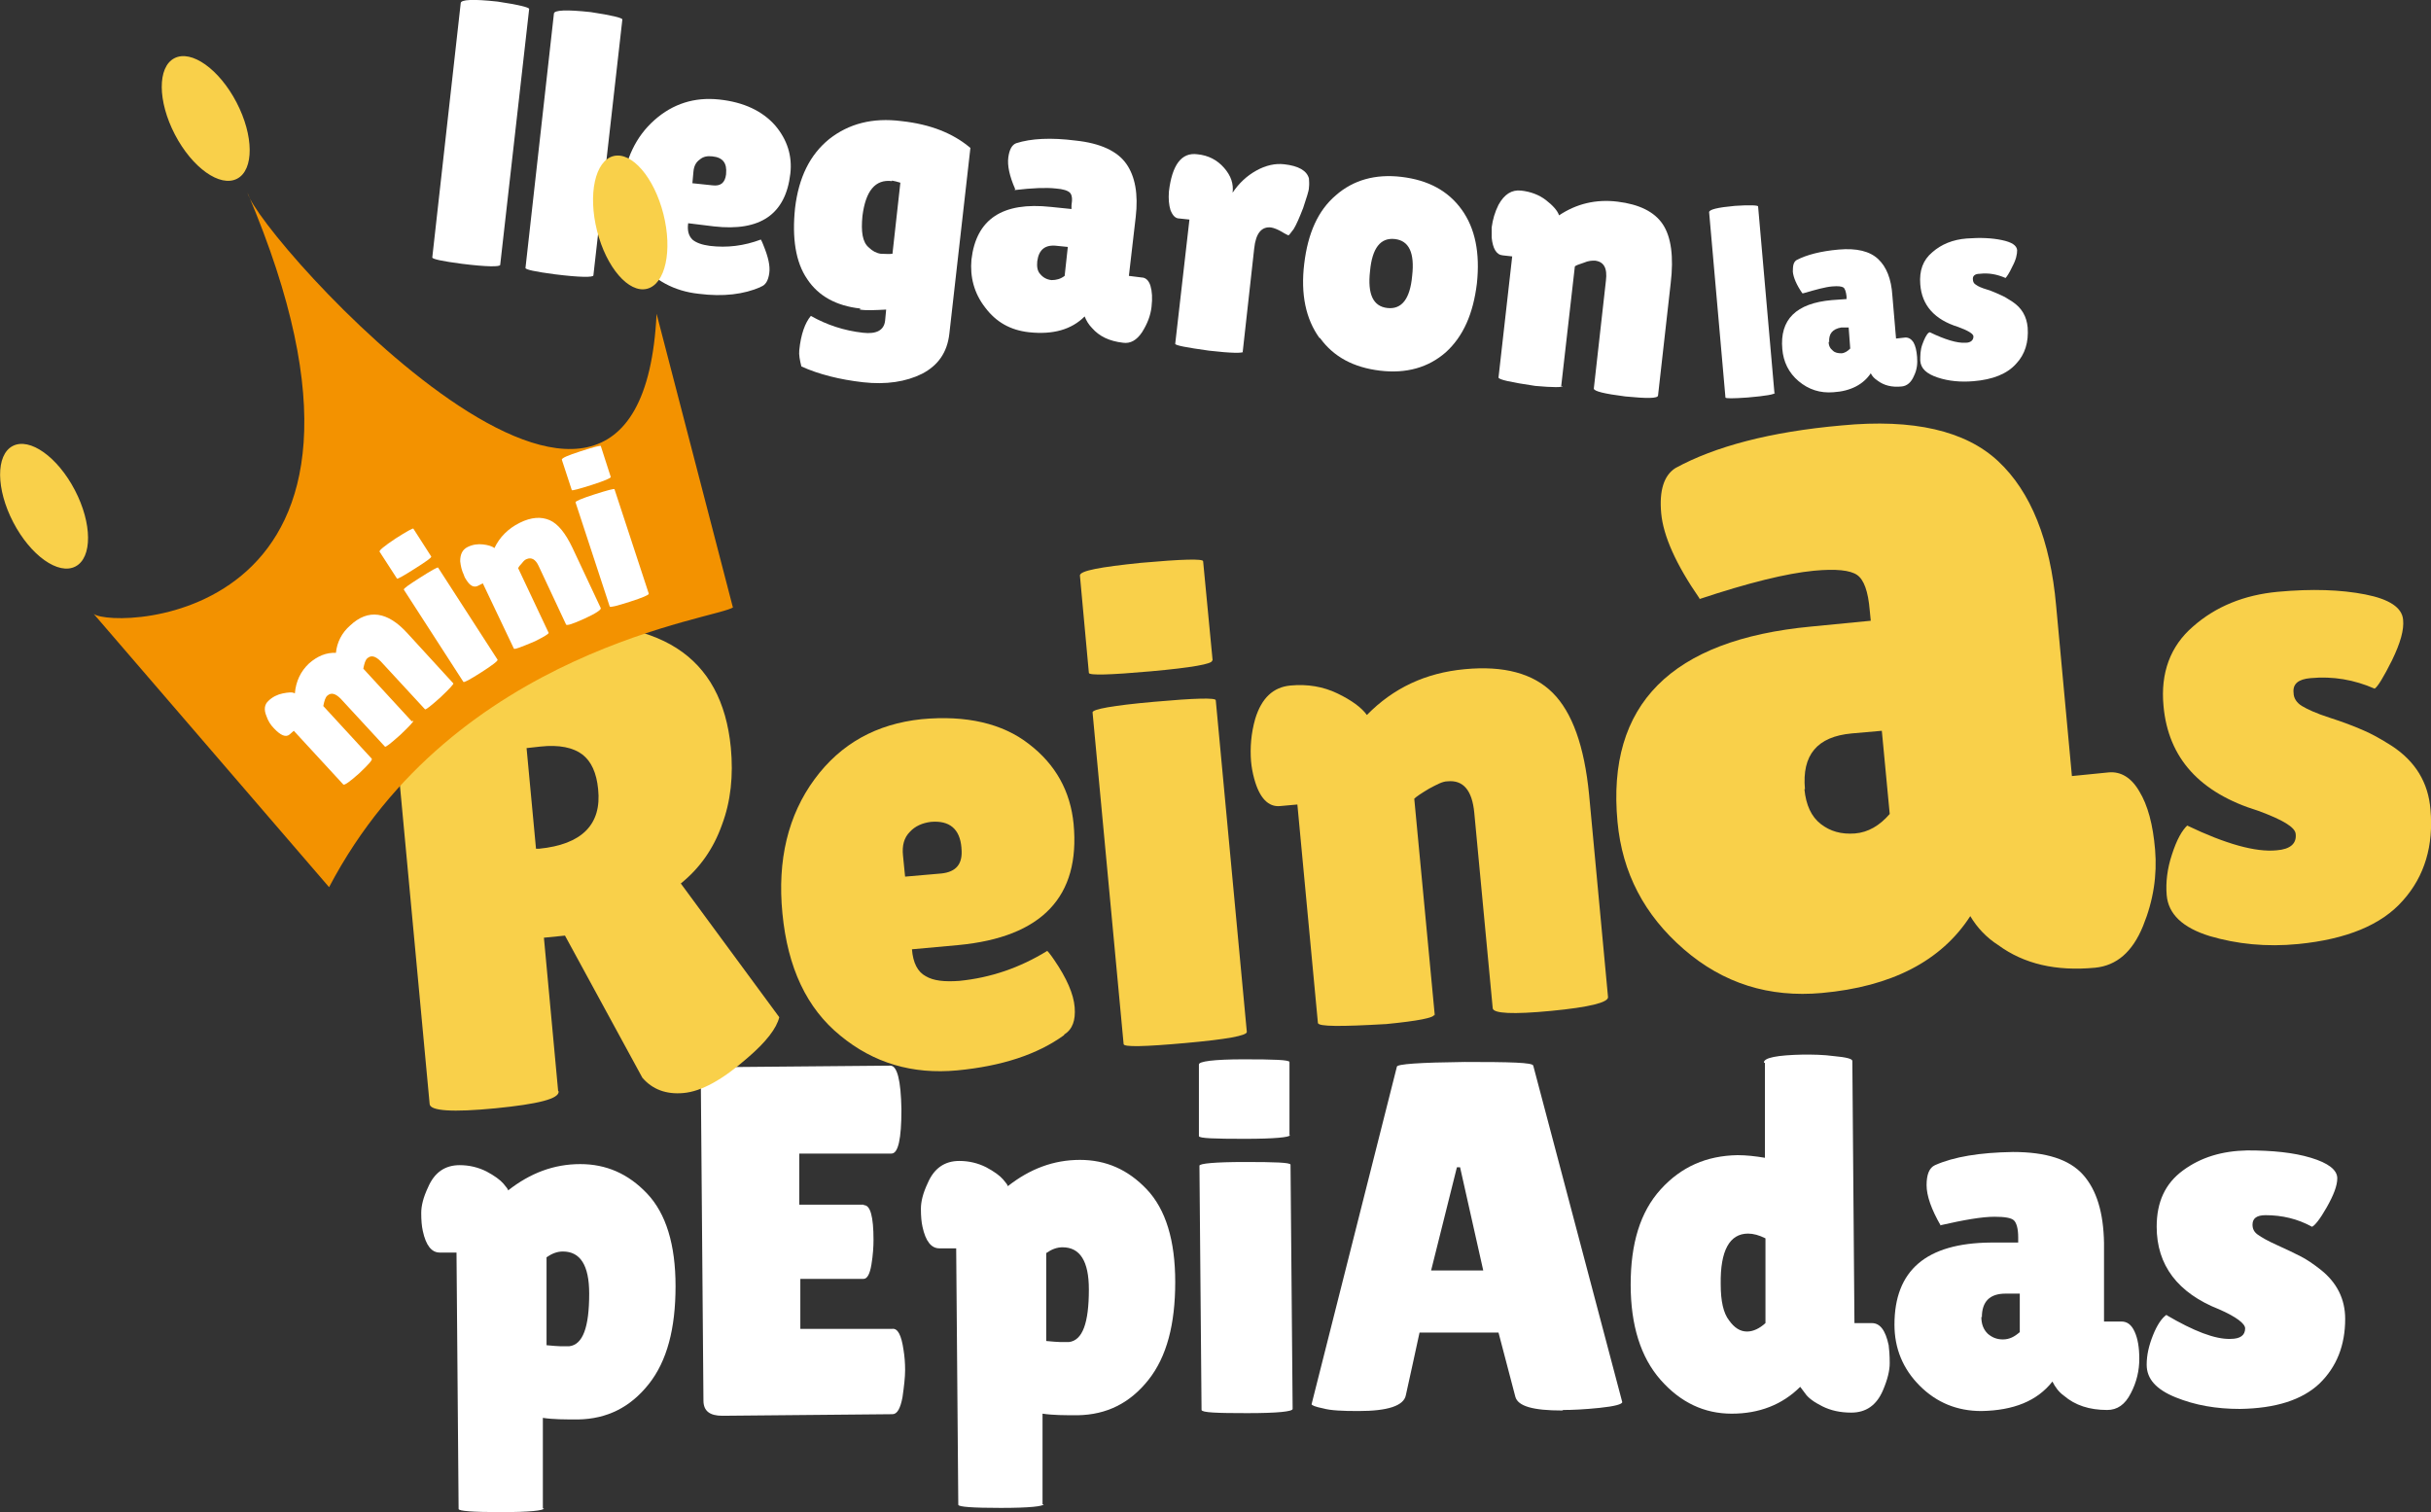 <svg xmlns="http://www.w3.org/2000/svg" id="Capa_2" data-name="Capa 2" width="461.7" height="287.2" viewBox="0 0 461.7 287.2"><rect x="0" y="0" width="461.7" height="287.2" fill="#333333" stroke="none"/><g id="Capa_1-2" data-name="Capa 1"><g><g><path d="M95,50.3c0,.4-2.5,.4-7.3-.2-3.8-.5-5.6-.9-5.6-1.2L87.5,.6c0-.7,2.4-.8,7-.3,4,.6,6,1.1,6,1.4l-5.5,48.6Z" style="fill: #fff;"></path><path d="M112.7,52.3c0,.4-2.5,.4-7.3-.2-3.8-.5-5.6-.9-5.6-1.2L105.2,2.6c0-.7,2.4-.8,7-.3,4,.6,6,1.1,6,1.4l-5.5,48.6Z" style="fill: #fff;"></path><path d="M144.5,54.5c-3.2,1.4-7.1,1.9-11.8,1.3-4.7-.5-8.5-2.6-11.3-6.1-2.9-3.6-4-8.2-3.3-13.8,.6-5.7,2.7-10,6.2-13.1,3.5-3.1,7.6-4.4,12.3-3.9,4.7,.5,8.2,2.2,10.6,4.9,2.3,2.7,3.3,5.8,2.9,9.2-.9,7.7-5.7,11-14.5,10l-4.9-.6c-.2,1.4,.1,2.4,.8,3.1,.7,.6,1.8,1,3.3,1.2,3.3,.4,6.5,0,9.7-1.2,0,0,.2,.3,.5,1.1,.9,2.2,1.3,3.9,1.1,5.3-.2,1.4-.7,2.3-1.7,2.6Zm-6.6-21.5c.2-2-.6-3.1-2.6-3.3-.9-.1-1.7,0-2.4,.6-.7,.5-1.1,1.2-1.2,2.3l-.2,2.2,3.8,.4c1.6,.2,2.4-.5,2.6-2.1Z" style="fill: #fff;"></path><path d="M163.4,58.6c-4.6-.5-8-2.4-10.1-5.6-2.2-3.2-2.9-7.8-2.3-13.5,.7-5.8,2.8-10.1,6.5-13.1,3.7-2.9,8.2-4.1,13.7-3.4,5.5,.6,9.8,2.3,13.1,5.1l-4,35.3c-.4,3.5-2.1,6-5.2,7.6-3,1.5-6.8,2.1-11.2,1.6-4.4-.5-8.4-1.5-11.7-3-.3-1.2-.5-2.2-.4-3.1,.3-3,1.1-5.2,2.2-6.5,3,1.7,6.3,2.8,9.9,3.2,2.6,.3,4-.5,4.2-2.3l.2-2.1c-2.1,.1-3.7,.2-5,0Zm6-24.2c-3.2-.4-5,1.9-5.6,6.6-.3,3,0,5,1.2,6,.7,.7,1.5,1.1,2.3,1.2,.8,0,1.5,.1,2.2,0l1.5-13.5c-.6-.2-1.1-.3-1.6-.4Z" style="fill: #fff;"></path><path d="M192.8,35.9c-1.1-2.5-1.5-4.5-1.3-6,.2-1.5,.7-2.4,1.5-2.7,2.8-.9,6.6-1.1,11.3-.5,4.7,.5,7.9,2,9.6,4.4,1.7,2.4,2.3,5.8,1.8,10.1l-1.3,11.2,2.4,.3c.8,0,1.4,.6,1.7,1.6,.3,1,.4,2.3,.2,4-.2,1.7-.8,3.2-1.8,4.8-1,1.5-2.2,2.2-3.6,2-2.6-.3-4.5-1.2-5.9-2.8-.6-.6-1.1-1.4-1.4-2.2-2.5,2.5-6,3.5-10.6,3-3.5-.4-6.2-1.9-8.3-4.7-2.1-2.7-2.9-5.8-2.6-9.1,.9-7.7,5.9-11,15.1-10l3.9,.4v-.7c.2-1.2,.1-2-.3-2.4-.4-.4-1.3-.7-2.7-.8-1.8-.2-4.4-.1-7.8,.3Zm4.2,13.7c-.1,1,0,1.9,.6,2.5,.5,.6,1.2,1,2.1,1.1,.9,0,1.7-.2,2.5-.8l.6-5.5-2-.2c-2.3-.3-3.5,.7-3.8,2.9Z" style="fill: #fff;"></path><path d="M236.1,66.8c0,.3-2.2,.3-6.5-.2-4.3-.6-6.4-1-6.4-1.3l2.7-23.6-1.9-.2c-.8,0-1.3-.6-1.7-1.6-.3-1-.4-2.1-.3-3.5,.6-5.1,2.4-7.5,5.4-7.1,2.1,.2,3.8,1.1,5.1,2.6,1.3,1.5,1.8,3,1.6,4.7,1.2-1.8,2.7-3.2,4.5-4.2,1.8-1,3.6-1.4,5.3-1.2,2.7,.3,4.3,1.2,4.7,2.7,0,.4,.1,1,0,1.7,0,.7-.5,2-1.1,3.9-.7,1.8-1.3,3.2-1.8,4-.6,.8-.9,1.2-1,1.2,0,0-.5-.2-1.3-.7-.7-.4-1.4-.7-2-.8-1.8-.2-2.9,1.1-3.2,4l-2.2,19.8Z" style="fill: #fff;"></path><path d="M250.6,64.2c-2.6-3.6-3.6-8.3-2.9-14.1,.7-5.8,2.6-10.1,6-13,3.3-2.9,7.5-4.1,12.5-3.5,5,.6,8.8,2.6,11.4,6.2,2.6,3.6,3.5,8.3,2.9,14-.7,5.8-2.6,10.1-5.9,13.1-3.3,2.9-7.5,4.1-12.5,3.5-5-.6-8.8-2.6-11.4-6.2Zm14.3-18.8c-2.7-.3-4.3,1.7-4.7,6.1-.5,4.4,.6,6.7,3.3,7,2.7,.3,4.3-1.7,4.7-6.1,.5-4.4-.6-6.7-3.3-7Z" style="fill: #fff;"></path><path d="M296.8,73.3c0,.3-1.8,.3-5.2,0-4.7-.7-7-1.2-7-1.6l2.6-23-1.8-.2c-1.2-.1-1.9-1.3-2.1-3.4,0-.6,0-1.2,0-1.9,.2-1.5,.6-2.9,1.3-4.3,1.1-2,2.5-2.9,4.3-2.7,1.8,.2,3.4,.8,4.7,1.8,1.3,1,2.2,2,2.5,2.9,3.3-2.2,7-3.1,11.1-2.6,4.1,.5,7,1.9,8.6,4.3,1.6,2.4,2.1,6.2,1.5,11.2l-2.4,21.3c0,.6-2.1,.6-6.2,.2-4-.5-6-1-6-1.5l2.3-20.5c.3-2.4-.4-3.6-2.1-3.8-.5,0-1.2,0-2.1,.4-.9,.3-1.5,.5-1.7,.7l-2.6,22.8Z" style="fill: #fff;"></path></g><g><path d="M103.3,286.5c0,.4-2.7,.7-8.1,.7-5.4,0-8.1-.2-8.1-.6l-.4-48.7h-3.2c-1.5,0-2.6-1.3-3.2-4.1-.2-.9-.3-2-.3-3.4,0-1.4,.4-3,1.3-4.9,1.2-2.8,3.2-4.2,6-4.2,1.8,0,3.5,.4,5.1,1.2,1.5,.8,2.6,1.6,3.2,2.3,.6,.7,.9,1.1,.9,1.3,4.2-3.3,8.7-5,13.7-5,4.9,0,9.1,1.8,12.7,5.6,3.6,3.8,5.4,9.7,5.4,17.6,0,8-1.6,14.2-5.1,18.6-3.5,4.4-7.9,6.6-13.4,6.7-2.5,0-4.7,0-6.7-.3v17.2Zm3.6-48.8c-1.1,0-2.1,.4-3.1,1.1v16.7c1.2,.1,2.1,.2,2.7,.2s1.2,0,1.6,0c2.6-.3,3.8-3.6,3.8-10,0-5.4-1.7-8-5-8Z" style="fill: #fff;"></path><path d="M164.1,228.9c1.2,0,1.8,2.2,1.8,6.6,0,1.3-.1,2.9-.4,4.7-.3,1.8-.8,2.7-1.5,2.7h-12c0,0,0,9.5,0,9.5h17.4c1.1-.2,1.8,1.2,2.2,4,.2,1.2,.3,2.5,.3,3.8,0,1.4-.2,3.1-.5,5.2-.4,2.1-1,3.2-1.9,3.2l-32.3,.3c-2.4,0-3.6-.9-3.6-2.9l-.5-60.8c0-1.6,.7-2.5,2.2-2.5l33.8-.3c1.3,0,2,2.8,2.1,8.3,0,5.6-.6,8.4-1.9,8.4h-17.5c0,.1,0,9.7,0,9.7h12.2Z" style="fill: #fff;"></path><path d="M198.2,285.7c0,.4-2.7,.7-8.1,.7-5.4,0-8.1-.2-8.1-.6l-.4-48.7h-3.2c-1.5,0-2.6-1.3-3.2-4.1-.2-.9-.3-2-.3-3.4,0-1.4,.4-3,1.3-4.9,1.2-2.8,3.2-4.2,6-4.2,1.8,0,3.5,.4,5.1,1.2,1.5,.8,2.6,1.6,3.2,2.3,.6,.7,.9,1.1,.9,1.3,4.2-3.3,8.7-5,13.7-5,4.9,0,9.1,1.8,12.7,5.6,3.6,3.8,5.4,9.7,5.4,17.6,0,8-1.6,14.2-5.1,18.6-3.5,4.4-7.9,6.6-13.4,6.7-2.5,0-4.7,0-6.7-.3v17.2Zm3.6-48.8c-1.1,0-2.1,.4-3.1,1.1v16.7c1.2,.1,2.1,.2,2.7,.2,.7,0,1.2,0,1.6,0,2.6-.3,3.8-3.6,3.8-10,0-5.4-1.7-8-5-8Z" style="fill: #fff;"></path><path d="M245,215.6c0,.4-2.9,.7-8.6,.7-5.8,0-8.6-.1-8.7-.5v-13.6c-.1-.6,2.8-1,8.5-1,5.8,0,8.6,.1,8.7,.5v13.9Zm.5,52c0,.5-2.9,.8-8.6,.8-5.8,0-8.6-.1-8.7-.6l-.4-46.4c0-.4,2.9-.7,8.6-.7,5.8,0,8.6,.1,8.7,.5l.4,46.4Z" style="fill: #fff;"></path><path d="M296.7,267.9c-5.5,0-8.4-.8-8.9-2.6l-3.2-12.2h-15c0,.1-2.6,11.9-2.6,11.9-.4,2-3.4,3-9,3-3,0-5.3-.1-6.7-.5-1.5-.3-2.2-.6-2.2-.8l16.2-64.1c0-.5,4.3-.8,12.9-.9,8.6,0,12.9,.1,13,.7l16.9,63.9c0,.4-1.4,.8-4.3,1.1-2.9,.3-5.2,.4-6.9,.4Zm-24.9-26.6h9.9c0,0-4.4-19.6-4.4-19.6h-.6s-4.9,19.6-4.9,19.6Z" style="fill: #fff;"></path><path d="M335,201.8c0-.9,2.5-1.4,7.5-1.5,1.7,0,3.7,0,5.9,.3,2.2,.2,3.4,.5,3.4,.9l.4,49.8h3.3c1.6,0,2.6,1.4,3.2,4.2,.1,.8,.2,1.9,.2,3.4,0,1.4-.4,3.1-1.3,5.2-1.2,2.8-3.2,4.2-6,4.2-2.1,0-3.9-.4-5.5-1.2-1.6-.8-2.7-1.6-3.3-2.5l-.9-1.2c-3.4,3.4-7.8,5.1-13,5.1-5.2,0-9.7-2.1-13.5-6.4-3.8-4.3-5.7-10.4-5.7-18.1,0-7.8,1.8-13.8,5.7-18.1,3.9-4.3,8.7-6.4,14.6-6.5,1.7,0,3.4,.2,5.2,.5v-18Zm-3,32.5c-3.5,0-5.3,3.2-5.2,9.6,0,3.2,.5,5.5,1.6,6.9,1,1.4,2.1,2.1,3.4,2.1,1.2,0,2.4-.6,3.5-1.6v-16.1c-1.2-.6-2.3-.9-3.3-.9Z" style="fill: #fff;"></path><path d="M368.6,232.8c-1.8-3.1-2.7-5.7-2.7-7.7,0-2,.5-3.3,1.6-3.8,3.6-1.6,8.5-2.4,14.8-2.5,6.3,0,10.7,1.4,13.3,4.3,2.6,2.9,3.9,7.2,4,13v14.9c.1,0,3.3,0,3.3,0,1.1,0,1.9,.6,2.5,1.9,.6,1.3,.9,3,.9,5.2,0,2.2-.5,4.4-1.6,6.5-1.1,2.2-2.6,3.2-4.5,3.2-3.4,0-6.1-.9-8.2-2.7-1-.7-1.7-1.7-2.2-2.7-2.9,3.7-7.4,5.5-13.5,5.6-4.6,0-8.5-1.6-11.7-4.8-3.2-3.2-4.8-7.1-4.8-11.6,0-10.3,6-15.5,18.3-15.6h5.2s0-1,0-1c0-1.6-.3-2.7-.8-3.2-.5-.5-1.8-.7-3.7-.7-2.4,0-5.8,.6-10.2,1.6Zm7.7,17.3c0,1.4,.4,2.4,1.2,3.2,.8,.7,1.7,1.1,2.9,1.1,1.2,0,2.2-.5,3.2-1.4v-7.3c0,0-2.7,0-2.7,0-3,0-4.5,1.5-4.5,4.5Z" style="fill: #fff;"></path><path d="M411.5,249.8c5.1,3,9.2,4.6,12.1,4.5,1.9,0,2.8-.7,2.8-2,0-.9-1.7-2.2-4.9-3.6-7.9-3.1-11.9-8.4-11.9-15.7,0-4.7,1.6-8.2,5-10.7,3.4-2.5,7.4-3.7,12.2-3.8,4.8,0,8.8,.4,12.1,1.4,3.3,1,5,2.3,5,3.9,0,1.4-.7,3.2-2,5.5-1.3,2.3-2.3,3.5-2.8,3.7-2.7-1.5-5.7-2.2-8.8-2.2-1.7,0-2.5,.6-2.5,1.8,0,.8,.3,1.4,1,1.9,.7,.5,1.9,1.2,3.7,2,1.8,.8,3.2,1.5,4.4,2.1,1.2,.6,2.5,1.5,3.9,2.6,3,2.4,4.6,5.5,4.6,9.3,0,5-1.6,9.1-4.9,12.3-3.3,3.1-8.3,4.7-15.1,4.8-4.5,0-8.5-.7-12.2-2.2-3.7-1.5-5.5-3.5-5.5-6.2,0-1.8,.4-3.6,1.2-5.6,.8-2,1.7-3.3,2.6-3.9Z" style="fill: #fff;"></path></g><g><path d="M106.1,207.3c.1,1.4-3.9,2.4-12,3.2-8.2,.8-12.4,.5-12.5-.8l-7.8-83.6c-.3-3,1.2-4.6,4.3-4.9l24.5-2.3c22.5-2.1,34.5,5.6,36.2,23.1,.5,5.3,0,10.2-1.7,14.7-1.6,4.5-4.2,8.2-7.8,11.1l18.7,25.4c-.5,2.1-2.5,4.7-6,7.7-4.8,4.2-8.8,6.4-12.2,6.7-3.3,.3-5.9-.7-7.8-2.9l-14.7-27-4,.4,2.7,29.1Zm-6.1-65.3l1.8,19.2h.6c8.1-.8,11.9-4.6,11.2-11.3-.3-3.1-1.3-5.3-3-6.6-1.7-1.3-4.4-1.9-8-1.5l-2.7,.3Z" style="fill: #f9d04a;"></path><path d="M202.1,196.6c-5.1,3.7-11.9,5.9-20.3,6.7-8.5,.8-15.9-1.4-22.2-6.6-6.4-5.2-10-12.9-11-23.2-1-10.2,1.1-18.7,6.1-25.5,5-6.8,11.8-10.5,20.3-11.4,8.5-.8,15.4,.8,20.4,4.7,5.1,3.9,7.9,9,8.5,15.2,1.3,13.8-6,21.5-21.9,23l-8.8,.8c.2,2.6,1.1,4.3,2.6,5.1,1.5,.9,3.6,1.1,6.4,.9,6-.6,11.5-2.5,16.7-5.7,0,0,.5,.5,1.3,1.7,2.4,3.5,3.7,6.5,3.9,9,.2,2.5-.4,4.2-2,5.2Zm-19.5-35.6c-.3-3.6-2.3-5.2-5.8-4.9-1.6,.2-3,.8-4,1.9-1.1,1.1-1.5,2.6-1.3,4.5l.4,4,6.9-.6c2.8-.3,4.1-1.8,3.8-4.8Z" style="fill: #f9d04a;"></path><path d="M230.2,125.5c0,.6-3.8,1.3-11.6,2-7.8,.7-11.8,.8-11.8,.3l-1.7-18.5c0-.9,3.8-1.6,11.6-2.4,7.8-.7,11.8-.8,11.8-.3l1.8,18.8Zm6.6,70.5c0,.7-3.8,1.4-11.6,2.1-7.8,.7-11.8,.8-11.8,.2l-5.9-63c0-.6,3.8-1.3,11.6-2s11.8-.8,11.8-.3l5.9,63Z" style="fill: #f9d04a;"></path><path d="M272.4,192.7c0,.6-3,1.2-9.1,1.8-8.6,.5-12.9,.5-13-.2l-3.9-41.5-3.3,.3c-2.2,.2-3.9-1.5-4.9-5.2-.3-1.1-.5-2.2-.6-3.3-.2-2.6,0-5.3,.8-8.1,1.2-3.9,3.4-6,6.7-6.3,3.2-.3,6.2,.2,8.9,1.5s4.6,2.7,5.6,4.1c5-5.1,11.1-8,18.6-8.7,7.4-.7,13,.8,16.7,4.5,3.7,3.7,6,10.1,6.9,19.3l3.6,38.5c0,1-3.5,1.9-10.8,2.6-7.3,.7-11,.5-11.1-.5l-3.5-37.1c-.4-4.3-2.1-6.3-5.1-6-.9,0-2,.6-3.5,1.4-1.5,.9-2.4,1.5-2.8,1.9l3.9,41.2Z" style="fill: #f9d04a;"></path><path d="M322.8,113.7c-4.5-6.5-6.9-11.9-7.3-16.2-.4-4.3,.5-7.2,2.7-8.6,7.5-4.1,18-6.9,31.6-8.1,13.6-1.3,23.5,1,29.7,6.8,6.2,5.8,9.9,15,11,27.4l3,32.4,7-.7c2.3-.2,4.3,1,5.8,3.6,1.6,2.6,2.6,6.3,3,11.1,.4,4.8-.3,9.6-2.3,14.5-2,4.9-5,7.5-9.1,7.9-7.4,.7-13.5-.7-18.4-4.3-2.2-1.4-4-3.3-5.3-5.5-5.5,8.5-14.9,13.4-28.2,14.6-10,.9-18.7-1.8-26.2-8.3-7.5-6.5-11.7-14.5-12.6-24.2-2.1-22.3,10.2-34.6,36.8-37.1l11.3-1.1-.2-2c-.3-3.6-1.1-5.8-2.4-6.7-1.3-.9-4-1.2-8.2-.8-5.2,.5-12.5,2.3-21.8,5.4Zm19.9,36.2c.3,3,1.3,5.2,3.1,6.6,1.8,1.4,3.9,2,6.5,1.8,2.5-.2,4.7-1.5,6.6-3.7l-1.5-15.8-5.7,.5c-6.6,.6-9.5,4.1-8.9,10.6Z" style="fill: #f9d04a;"></path><path d="M415.4,156.8c7.3,3.5,13,5.1,17,4.7,2.6-.2,3.8-1.3,3.6-3.1-.1-1.3-2.5-2.7-7.1-4.4-11.1-3.4-17.1-10-18-19.9-.6-6.3,1.3-11.4,5.6-15.1,4.3-3.8,9.7-6,16.1-6.6,6.5-.6,12-.4,16.6,.5,4.6,.9,7,2.5,7.2,4.8,.2,1.9-.5,4.4-2.1,7.7-1.6,3.2-2.7,5-3.3,5.4-3.9-1.7-7.9-2.4-12.2-2-2.3,.2-3.4,1.1-3.2,2.8,0,1,.6,1.9,1.6,2.5,1,.6,2.7,1.4,5.2,2.2,2.5,.8,4.6,1.6,6.2,2.3,1.7,.7,3.5,1.7,5.7,3.1,4.4,2.9,6.9,6.9,7.3,12.1,.6,6.8-1.1,12.6-5.2,17.2-4.1,4.7-10.8,7.4-19.9,8.3-6.1,.6-11.7,0-16.8-1.5-5.2-1.6-7.9-4.2-8.2-7.8-.2-2.4,.1-5,1-7.7,.9-2.8,1.9-4.6,3-5.6Z" style="fill: #f9d04a;"></path></g><g><path d="M139.3,115.3c-2.4,2.2-52.9,7.7-76.8,53.2L17.8,116.6c3.9,3,64,1.8,29.2-80,2.1,8.4,74.5,88.8,77.7,23l14.5,55.8Z" style="fill: #f39200;"></path><ellipse cx="119.7" cy="42.2" rx="6.5" ry="13" transform="translate(-6.7 30.7) rotate(-14.2)" style="fill: #f9d04a;"></ellipse><ellipse cx="8.4" cy="96.2" rx="6.6" ry="12.9" transform="translate(-43.5 14.7) rotate(-27.5)" style="fill: #f9d04a;"></ellipse><ellipse cx="39.1" cy="22.5" rx="6.6" ry="12.9" transform="translate(-6 20.6) rotate(-27.5)" style="fill: #f9d04a;"></ellipse></g><g><path d="M337.1,74.6c0,.3-1.7,.6-5.2,.9-2.8,.2-4.2,.2-4.2,0l-3.1-35.2c0-.5,1.6-.9,4.9-1.2,2.9-.2,4.4-.1,4.4,.1l3.1,35.4Z" style="fill: #fff;"></path><path d="M342.3,55.7c-1.1-1.6-1.7-3-1.8-4.1,0-1.1,.1-1.8,.7-2.2,1.9-1,4.6-1.7,8-2,3.4-.3,5.9,.3,7.5,1.8,1.6,1.5,2.5,3.8,2.7,6.9l.7,8.2,1.8-.2c.6,0,1.1,.3,1.5,.9,.4,.7,.6,1.6,.7,2.8,.1,1.2,0,2.4-.6,3.6-.5,1.2-1.3,1.9-2.3,2-1.9,.2-3.4-.2-4.6-1.1-.6-.4-1-.8-1.3-1.4-1.4,2.1-3.8,3.4-7.1,3.6-2.5,.2-4.7-.5-6.6-2.1-1.9-1.6-2.9-3.7-3.1-6.1-.5-5.6,2.6-8.7,9.4-9.3l2.8-.2v-.5c-.1-.9-.3-1.5-.6-1.7-.3-.2-1-.3-2.1-.2-1.3,.1-3.1,.6-5.5,1.3Zm5,9.2c0,.8,.3,1.3,.8,1.7,.4,.4,1,.5,1.6,.5,.6,0,1.2-.4,1.7-.9l-.3-4h-1.4c-1.7,.3-2.4,1.2-2.3,2.8Z" style="fill: #fff;"></path><path d="M366.5,63.1c2.9,1.4,5.2,2.1,6.8,2,1,0,1.5-.5,1.5-1.2,0-.5-1-1.1-2.9-1.8-4.5-1.4-6.9-4.1-7.2-8.1-.2-2.6,.5-4.6,2.3-6.1,1.7-1.5,3.9-2.4,6.5-2.6,2.6-.2,4.8-.1,6.7,.3,1.9,.4,2.8,1,2.9,1.9,0,.8-.2,1.8-.9,3.1-.6,1.3-1.1,2-1.3,2.2-1.6-.7-3.2-1-4.9-.8-.9,0-1.4,.4-1.3,1.1,0,.4,.2,.8,.6,1,.4,.3,1.1,.6,2.1,.9,1,.3,1.8,.7,2.5,1,.7,.3,1.4,.7,2.3,1.3,1.8,1.2,2.7,2.8,2.9,4.9,.2,2.8-.5,5.1-2.2,6.9-1.7,1.9-4.4,3-8.1,3.3-2.4,.2-4.7,0-6.8-.7-2.1-.7-3.2-1.7-3.3-3.2,0-1,0-2,.4-3.1,.4-1.1,.8-1.9,1.2-2.2Z" style="fill: #fff;"></path></g><g><path d="M78.5,136.9c.1,.1-.7,1-2.5,2.7-1.8,1.6-2.8,2.4-2.9,2.2l-8.4-9.1c-1-1-1.8-1.2-2.5-.6-.4,.3-.6,1-.8,2l9.2,10c.2,.2-.6,1.1-2.4,2.8-1.8,1.6-2.8,2.3-3,2.1l-9.4-10.2-.8,.7c-.7,.6-1.7,.2-3-1.2-.6-.6-1.1-1.4-1.4-2.3-.5-1.2-.4-2.2,.4-2.9,.7-.7,1.7-1.2,2.7-1.4,1.1-.2,1.8-.3,2.3,0,.2-2.3,1.1-4.2,2.7-5.7,1.6-1.4,3.3-2.1,5.1-2,.2-2,1.1-3.8,2.7-5.2,3.4-3.2,7.1-2.7,10.9,1.5l8.7,9.5c.1,.1-.7,1-2.5,2.7-1.8,1.6-2.8,2.4-2.9,2.2l-8.4-9.1c-1-1-1.8-1.2-2.5-.6-.4,.3-.6,1-.8,2l9.2,10Z" style="fill: #fff;"></path><path d="M81.9,105.7c.1,.2-.9,.9-3.1,2.3-2.2,1.4-3.3,2-3.4,1.9l-3.3-5.1c-.2-.2,.9-1.1,3-2.5,2.2-1.4,3.3-2,3.4-1.9l3.4,5.3Zm12.6,19.6c.1,.2-.9,1-3.1,2.4-2.2,1.4-3.3,2-3.4,1.8l-11.3-17.5c-.1-.2,.9-.9,3.1-2.3,2.2-1.4,3.3-2,3.4-1.9l11.3,17.5Z" style="fill: #fff;"></path><path d="M104.2,120.2c0,.2-.8,.7-2.6,1.6-2.6,1.1-3.9,1.6-4,1.4l-5.9-12.4-1,.5c-.7,.3-1.4,0-2.1-1.1-.2-.3-.4-.6-.5-1-.4-.8-.6-1.7-.7-2.6,0-1.3,.4-2.2,1.4-2.7,1-.5,2-.6,2.9-.5s1.7,.3,2.2,.7c1-2.1,2.6-3.7,4.8-4.8,2.2-1.1,4.1-1.2,5.7-.5,1.6,.7,3,2.5,4.3,5.2l5.4,11.5c.1,.3-.9,1-3.1,2-2.2,1-3.4,1.4-3.5,1.1l-5.2-11.1c-.6-1.3-1.4-1.7-2.3-1.3-.3,.1-.6,.4-.9,.8-.4,.4-.6,.7-.7,.9l5.8,12.3Z" style="fill: #fff;"></path><path d="M116,90.6c0,.2-1.1,.7-3.6,1.5-2.5,.8-3.7,1.1-3.8,1l-1.9-5.8c0-.3,1.1-.8,3.6-1.6,2.5-.8,3.7-1.1,3.8-1l1.9,5.9Zm7.2,22.2c0,.2-1.1,.7-3.6,1.5-2.5,.8-3.7,1.1-3.8,.9l-6.5-19.8c0-.2,1.1-.7,3.6-1.5s3.7-1.1,3.8-1l6.5,19.8Z" style="fill: #fff;"></path></g></g></g></svg>
